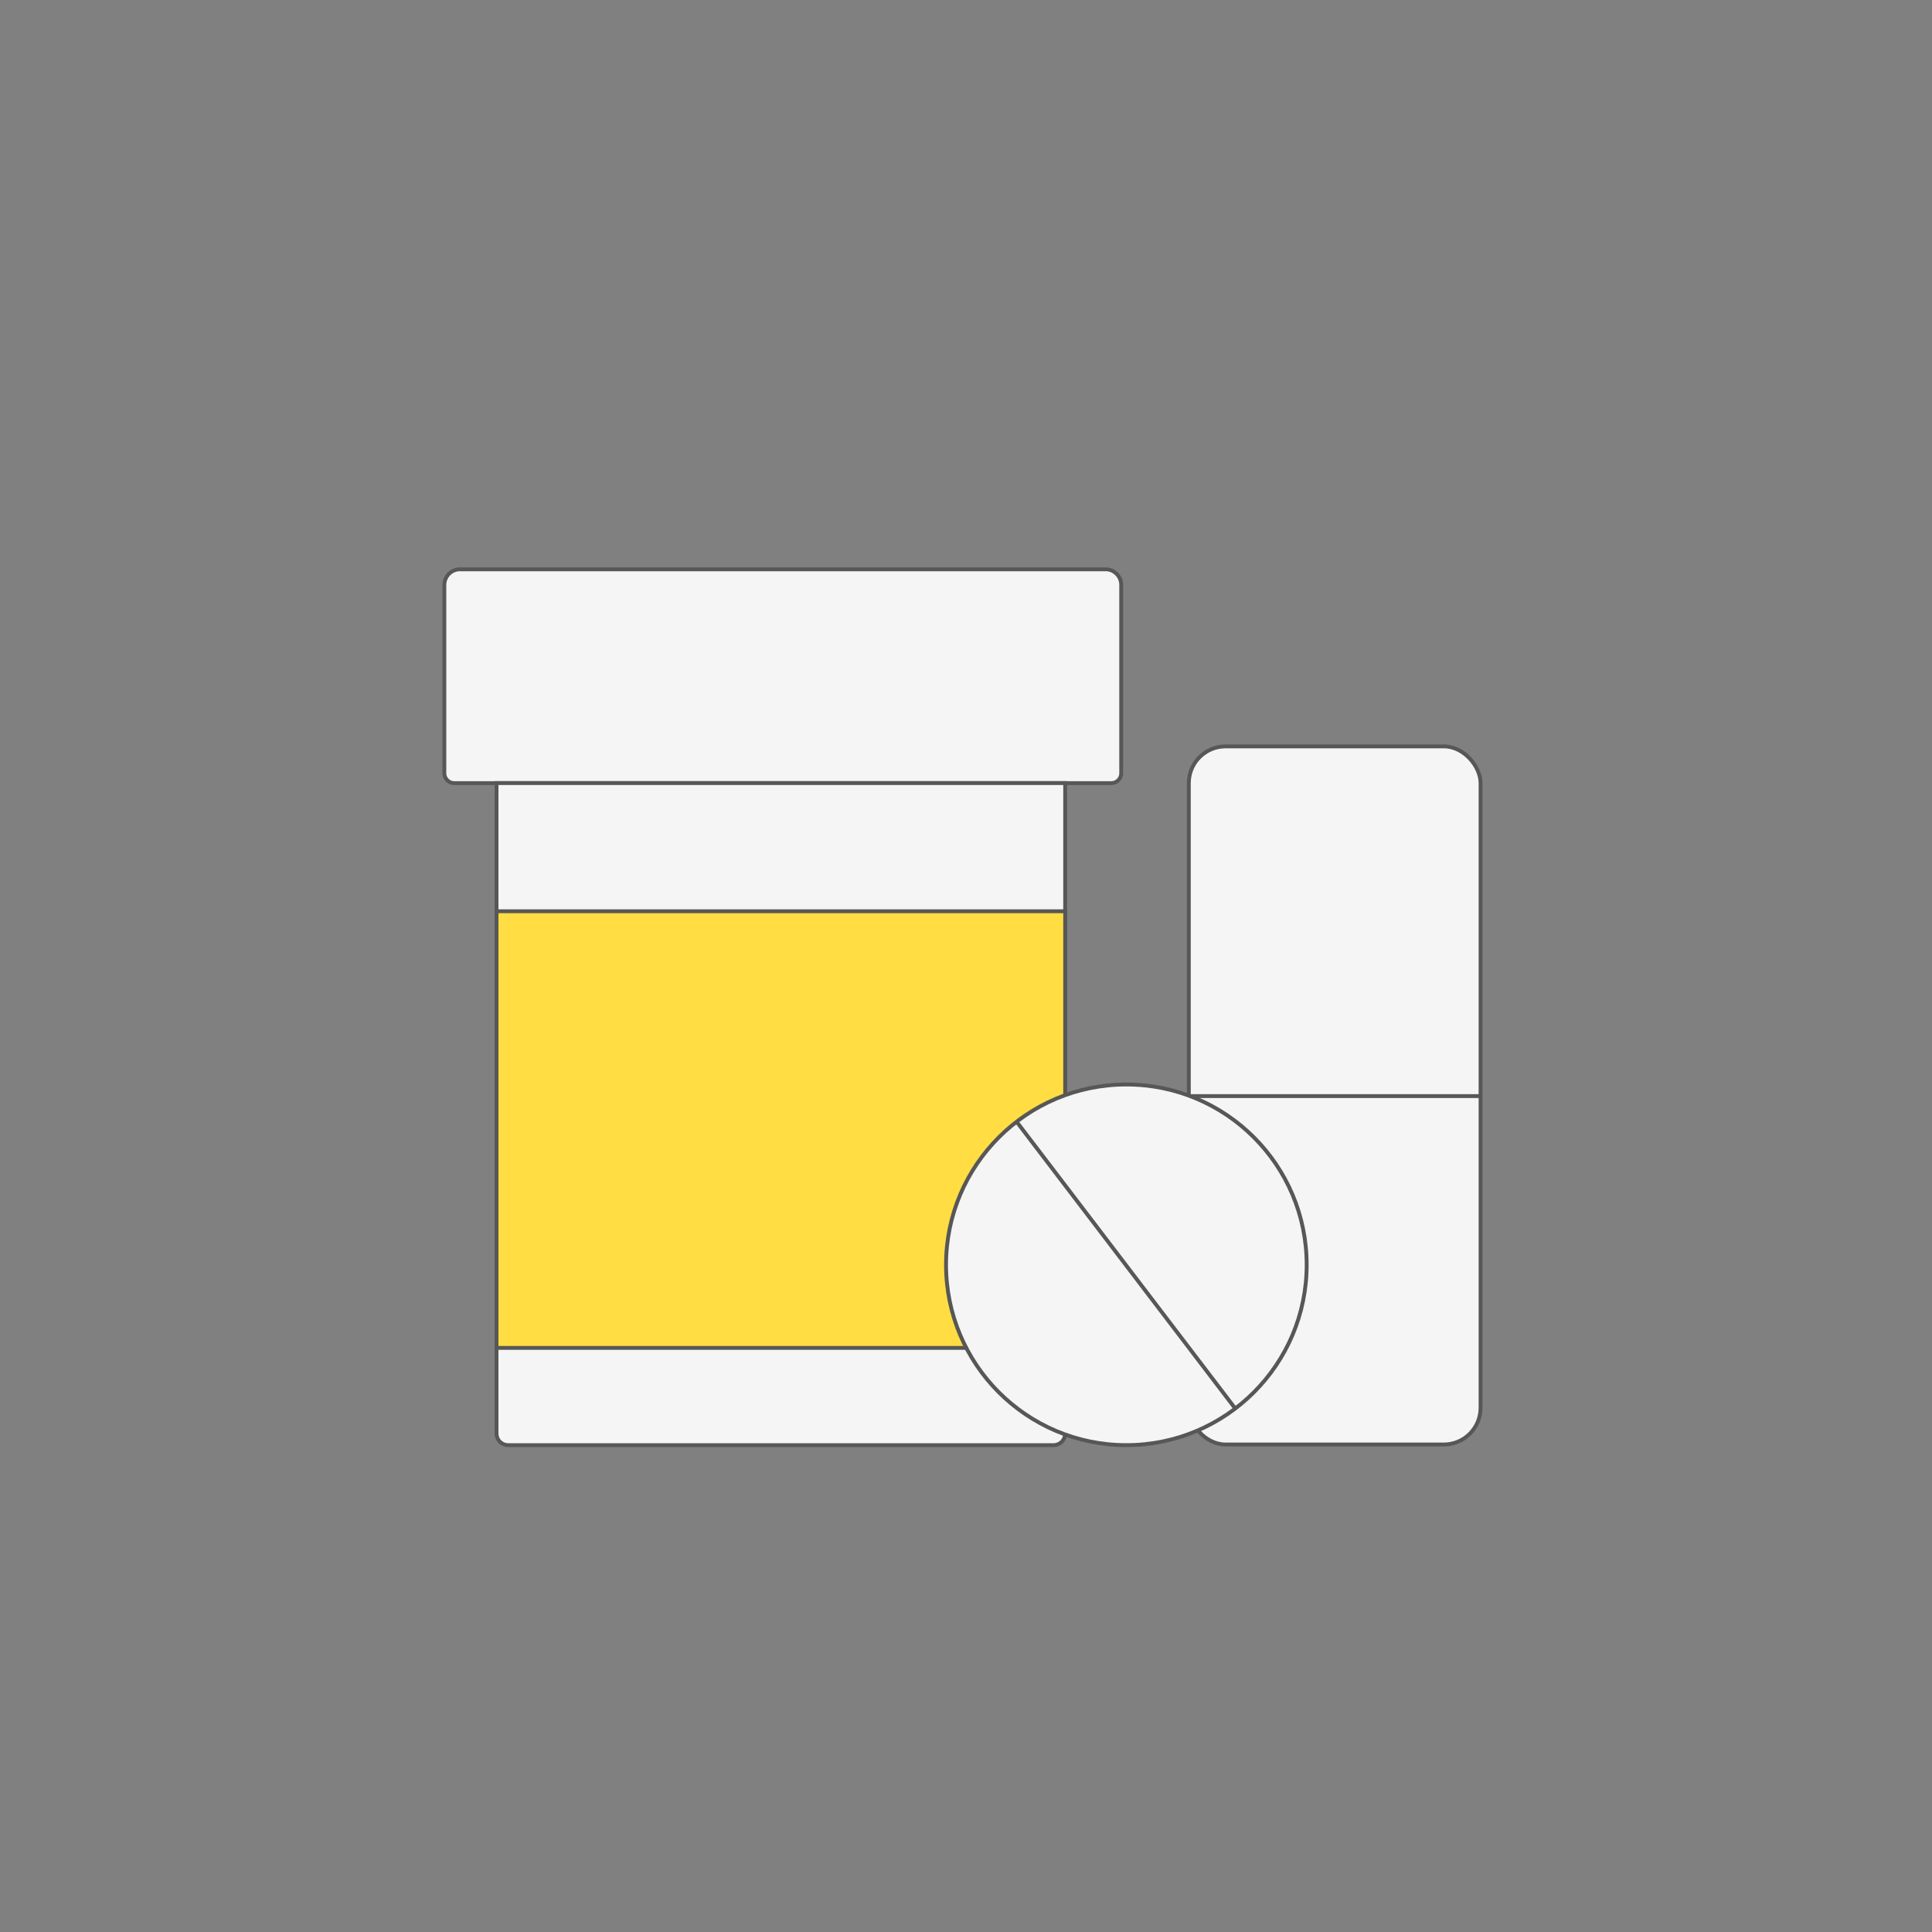 <svg xmlns="http://www.w3.org/2000/svg" id="Capa_1" data-name="Capa 1" viewBox="0 0 300 300"><rect x="0" y="0" width="300" height="300" fill="#808080" stroke="none"/><defs><style>      .cls-1 {        fill: #ffdd43;      }      .cls-1, .cls-2 {        stroke: #575756;        stroke-miterlimit: 10;        stroke-width: .6px;      }      .cls-2 {        fill: #f5f5f5;      }    </style></defs><path class="cls-2" d="M71.5,88.4h100.2c1.3,0,2.4,1.1,2.4,2.4v29.3c0,.8-.7,1.5-1.5,1.5h-102.1c-.8,0-1.5-.7-1.5-1.5v-29.3c0-1.3,1.1-2.4,2.4-2.4Z"></path><path class="cls-2" d="M77.1,121.6h88.3v101c0,1-.8,1.8-1.8,1.8h-84.7c-1,0-1.8-.8-1.8-1.8v-101h0Z"></path><rect class="cls-1" x="77.1" y="141.5" width="88.3" height="67.8"></rect><g><rect class="cls-2" x="184.6" y="115.9" width="45.3" height="108.4" rx="5.7" ry="5.7"></rect><line class="cls-2" x1="229.9" y1="170.2" x2="184.8" y2="170.2"></line></g><g><circle class="cls-2" cx="174.9" cy="196.4" r="28"></circle><line class="cls-2" x1="157.8" y1="174.1" x2="191.8" y2="218.7"></line></g></svg>
